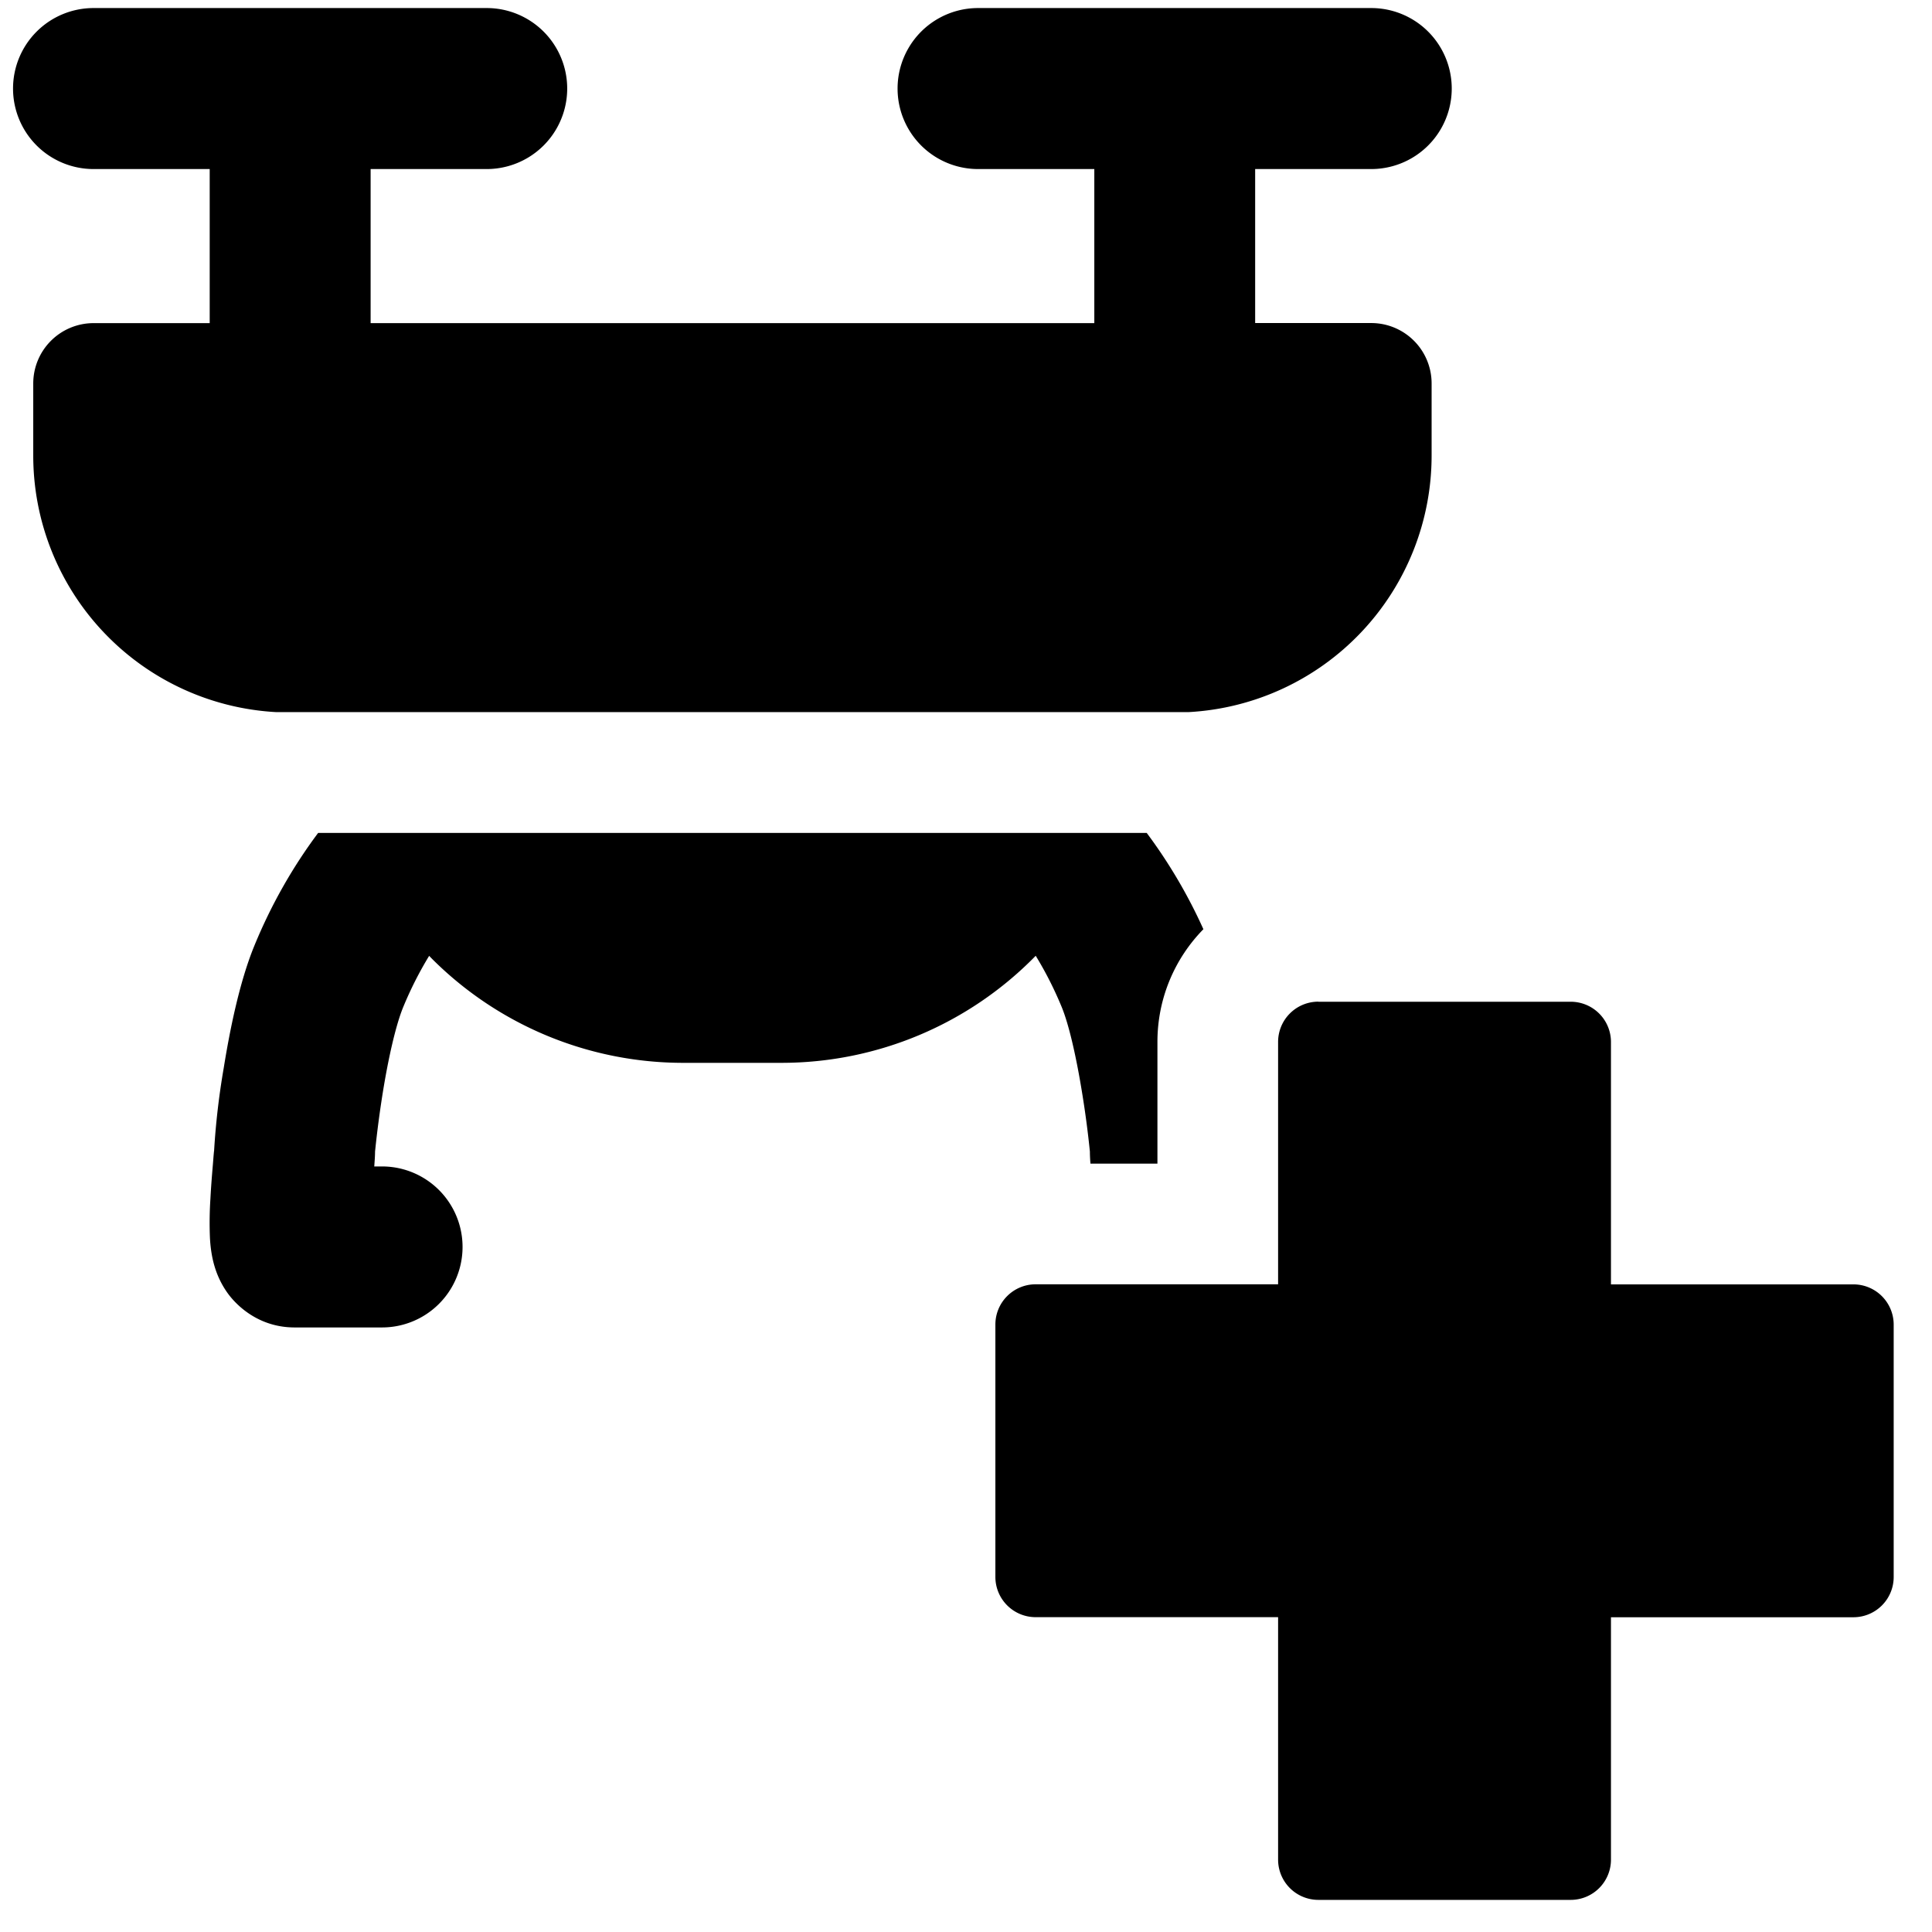 <svg xmlns="http://www.w3.org/2000/svg" fill="none" viewBox="0 0 24 24"><path fill="#000000" fill-rule="evenodd" d="M0.162 1.1a1 1 0 0 1 1 -1h4.884a1 1 0 1 1 0 2H4.604v1.914h8.99V2.1H12.15a1 1 0 1 1 0 -2h4.884a1 1 0 1 1 0 2h-1.442v1.913h1.442a0.75 0.75 0 0 1 0.75 0.75v0.895a3.192 3.192 0 0 1 -3.017 3.188H3.428A3.192 3.192 0 0 1 0.413 5.659v-0.895a0.75 0.75 0 0 1 0.75 -0.75h1.442V2.1H1.162a1 1 0 0 1 -1 -1Zm3.79 9.247c-0.32 0.428 -0.587 0.9 -0.793 1.403 -0.188 0.458 -0.308 1.07 -0.38 1.518a9.28 9.28 0 0 0 -0.12 1.037c0 -0.017 0 -0.01 -0.006 0.053l-0.008 0.102c-0.01 0.117 -0.023 0.273 -0.031 0.429a4.58 4.58 0 0 0 -0.006 0.49c0.004 0.07 0.014 0.204 0.055 0.344 0.019 0.065 0.066 0.21 0.179 0.36 0.126 0.165 0.398 0.407 0.817 0.407h1.087a1 1 0 0 0 0 -2h-0.097l0.002 -0.021 0 -0.004c0.002 -0.032 0.008 -0.1 0.008 -0.16l0.004 -0.038c0.01 -0.095 0.037 -0.347 0.09 -0.681 0.07 -0.437 0.163 -0.85 0.256 -1.076 0.092 -0.223 0.2 -0.436 0.322 -0.636l0.036 0.037a4.413 4.413 0 0 0 3.12 1.292H9.71a4.413 4.413 0 0 0 3.156 -1.33c0.123 0.201 0.231 0.414 0.323 0.637 0.093 0.226 0.185 0.64 0.255 1.076a12.072 12.072 0 0 1 0.095 0.719c0 0.053 0.004 0.115 0.007 0.15h0.832v-1.512c0 -0.545 0.218 -1.04 0.571 -1.4a6.386 6.386 0 0 0 -0.704 -1.196H3.953Zm12.425 2.096a0.5 0.5 0 0 0 -0.5 0.5v3.011h-3.012a0.5 0.5 0 0 0 -0.5 0.5v3.135a0.5 0.5 0 0 0 0.5 0.5h3.012l0 3.012a0.5 0.5 0 0 0 0.5 0.5h3.135a0.5 0.5 0 0 0 0.5 -0.5V20.09h3.012a0.5 0.5 0 0 0 0.5 -0.5v-3.135a0.5 0.5 0 0 0 -0.5 -0.5h-3.012v-3.011a0.5 0.5 0 0 0 -0.5 -0.5h-3.135Z" clip-rule="evenodd" stroke-width="1"></path></svg>